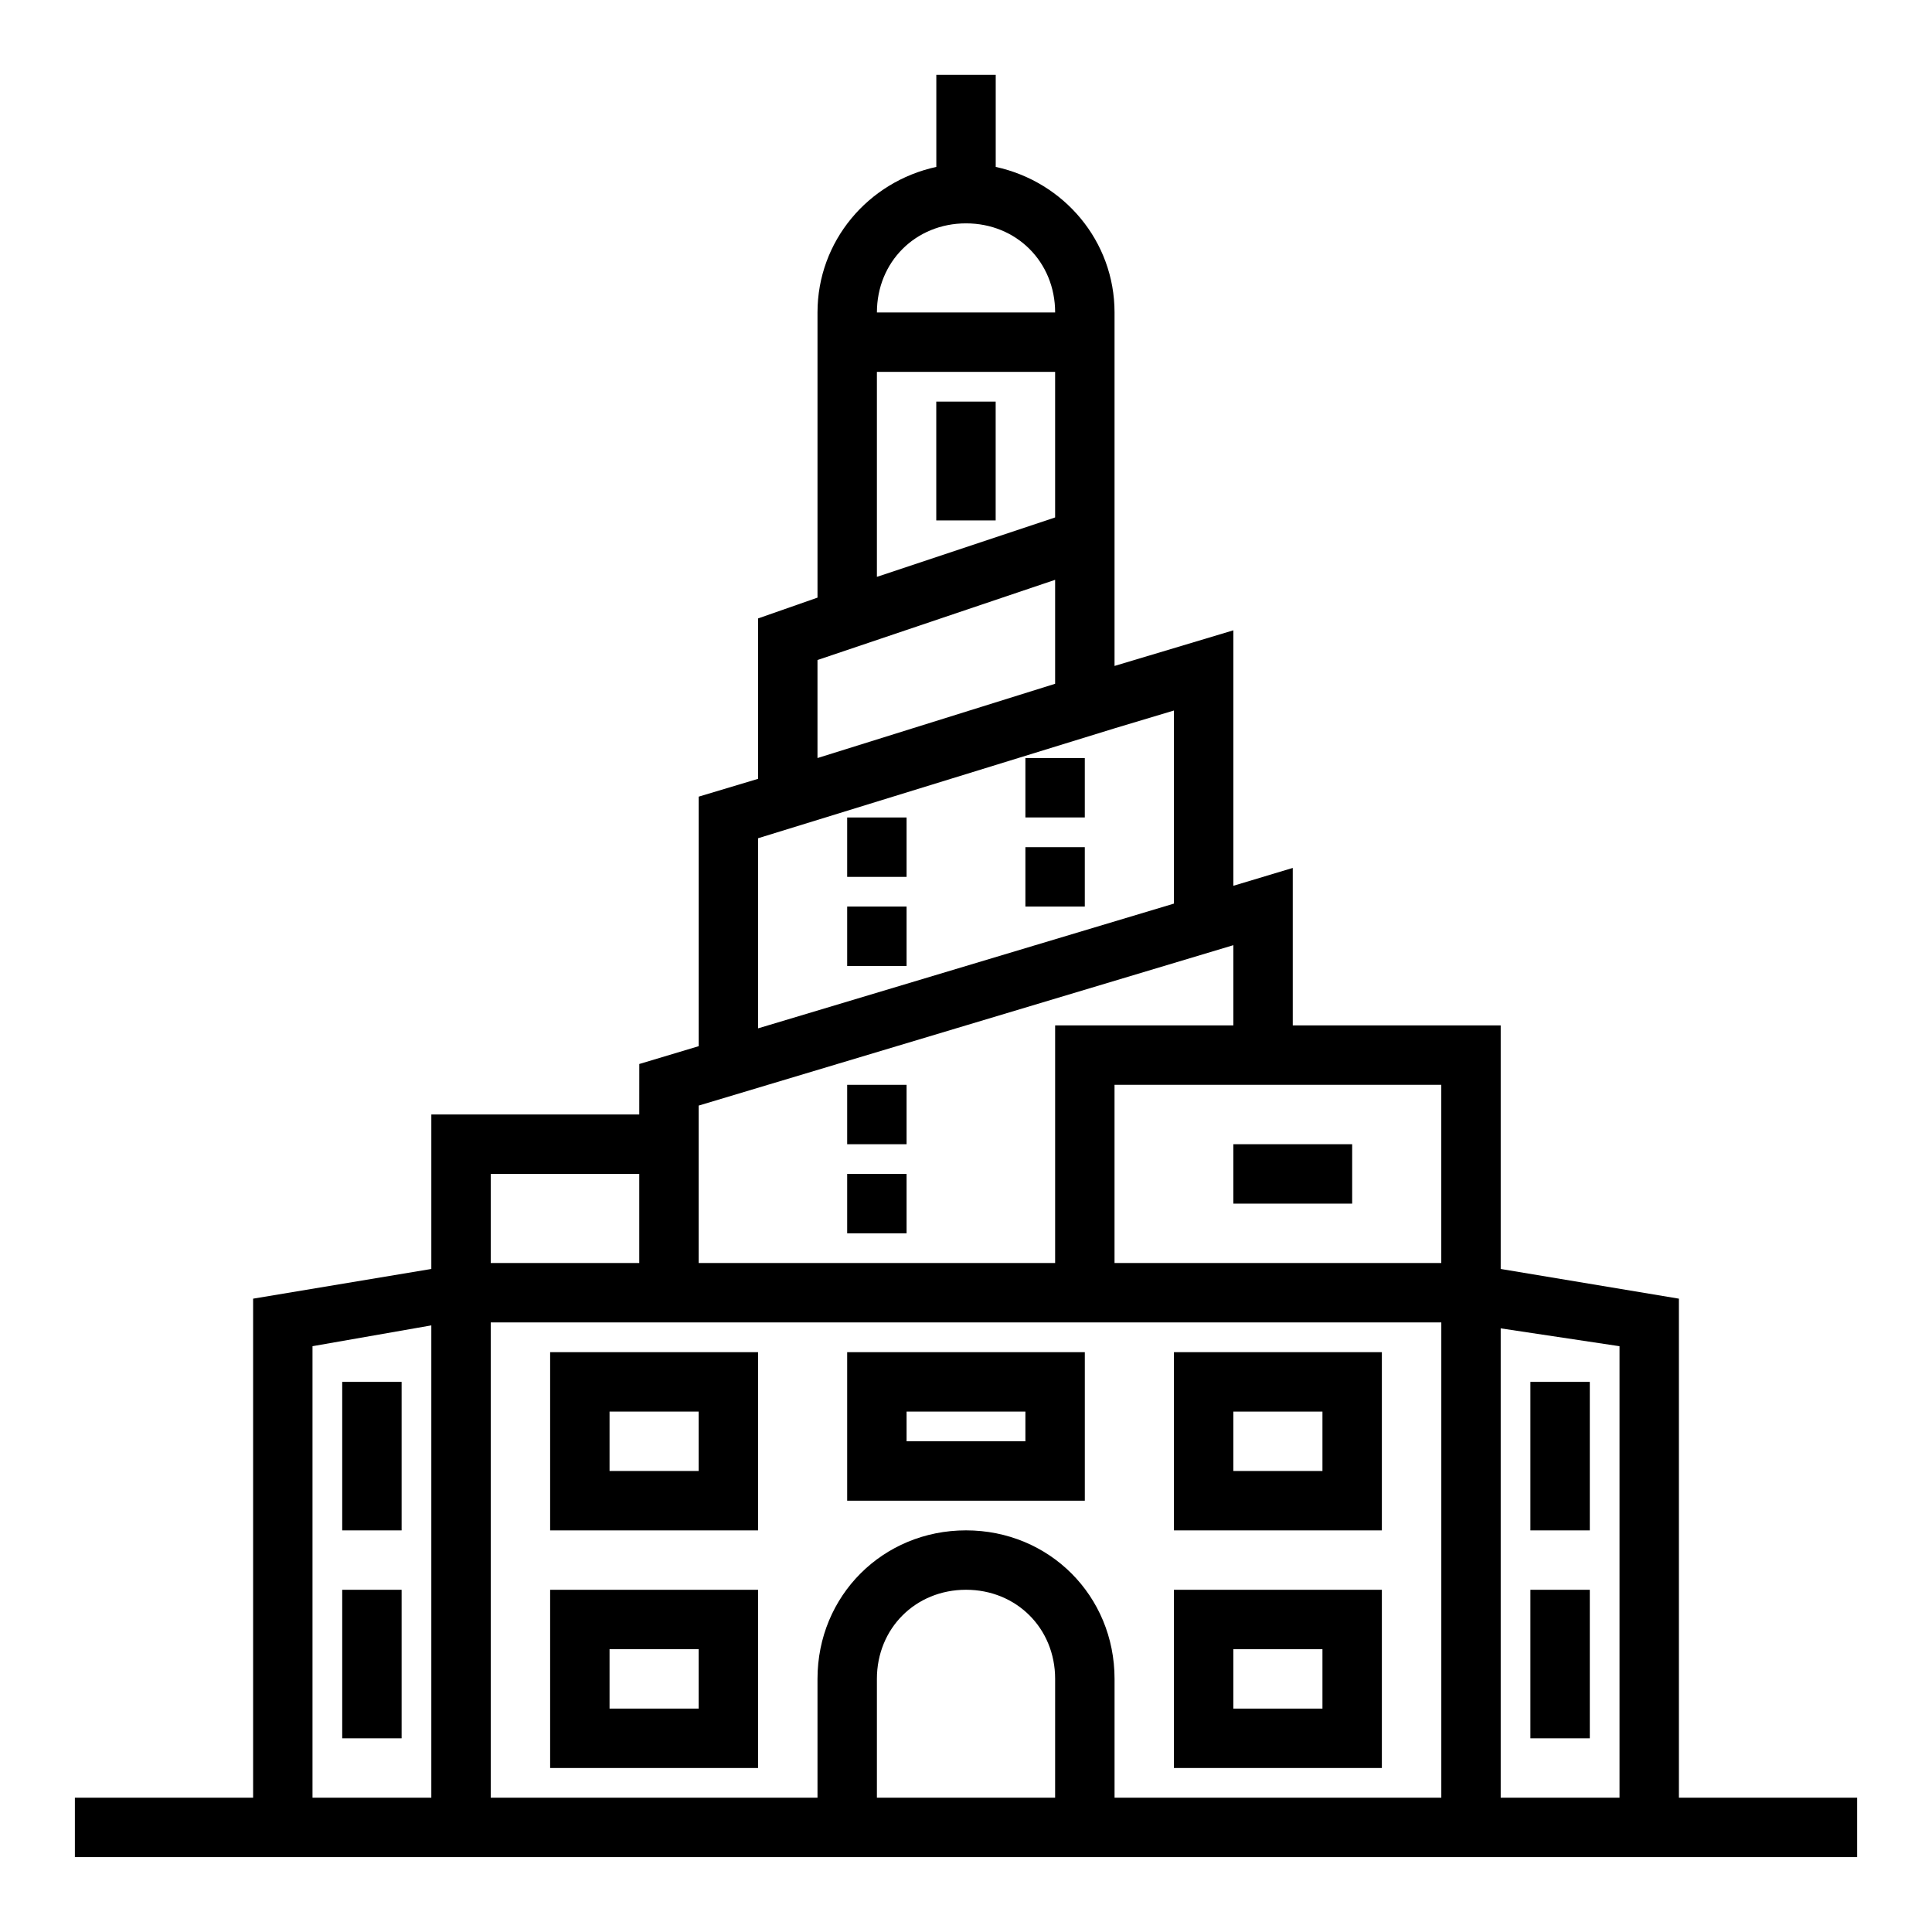 <?xml version="1.0" encoding="UTF-8"?>
<!-- Uploaded to: ICON Repo, www.iconrepo.com, Generator: ICON Repo Mixer Tools -->
<svg fill="#000000" width="800px" height="800px" version="1.1" viewBox="144 144 512 512" xmlns="http://www.w3.org/2000/svg">
 <g>
  <path d="m588.93 620.41v-132.25l-47.23-7.871v-64.551h-55.105v-41.723l-15.742 4.723v-67.699l-31.488 9.445v-93.676c0-18.895-13.383-34.637-31.488-38.574v-24.402h-15.742v24.402c-18.105 3.938-31.488 19.68-31.488 38.574v75.57l-15.742 5.512v42.508l-15.742 4.723v66.125l-15.742 4.723-0.008 13.387h-55.105v40.934l-47.23 7.871v132.25h-47.234v15.742h472.32v-15.742zm-15.742-119.65v119.65h-31.488v-124.38zm-149.57 119.65h-47.23v-31.488c0-13.383 10.234-23.617 23.617-23.617s23.617 10.234 23.617 23.617zm-23.613-70.848c-22.043 0-39.359 17.32-39.359 39.359v31.488h-86.594v-125.95h251.91v125.95h-86.594v-31.488c0-22.039-17.32-39.359-39.359-39.359zm125.95-70.848h-86.594v-47.23h86.594zm-125.95-275.52c13.383 0 23.617 10.234 23.617 23.617h-47.23c-0.004-13.387 10.23-23.617 23.613-23.617zm-23.617 39.359h47.23v38.574l-47.23 15.742zm-15.746 76.359 62.977-21.254v27.551l-62.977 19.68zm-15.742 47.23 94.465-29.125 15.742-4.723v51.168l-110.21 33.062zm125.95 28.34v21.254h-47.23v62.977h-94.465v-41.723zm-157.44 60.613v23.617h-39.359v-23.617zm-86.594 45.66 31.488-5.512v125.16h-31.488z"/>
  <path d="m392.12 250.43h15.742v31.488h-15.742z"/>
  <path d="m415.74 344.89h15.742v15.742h-15.742z"/>
  <path d="m415.74 368.51h15.742v15.742h-15.742z"/>
  <path d="m368.51 360.64h15.742v15.742h-15.742z"/>
  <path d="m368.51 384.25h15.742v15.742h-15.742z"/>
  <path d="m368.51 431.49h15.742v15.742h-15.742z"/>
  <path d="m368.51 455.1h15.742v15.742h-15.742z"/>
  <path d="m470.85 447.23h31.488v15.742h-31.488z"/>
  <path d="m289.79 549.57h55.105v-47.23h-55.105zm15.746-31.488h23.617v15.742h-23.617z"/>
  <path d="m368.51 541.7h62.977v-39.359h-62.977zm15.742-23.617h31.488v7.871h-31.488z"/>
  <path d="m510.21 502.34h-55.105v47.23h55.105zm-15.746 31.488h-23.617v-15.742h23.617z"/>
  <path d="m289.79 612.54h55.105v-47.23h-55.105zm15.746-31.488h23.617v15.742h-23.617z"/>
  <path d="m510.21 565.31h-55.105v47.23h55.105zm-15.746 31.488h-23.617v-15.742h23.617z"/>
  <path d="m549.57 510.21h15.742v39.359h-15.742z"/>
  <path d="m549.57 565.31h15.742v39.359h-15.742z"/>
  <path d="m234.69 510.21h15.742v39.359h-15.742z"/>
  <path d="m234.69 565.31h15.742v39.359h-15.742z"/>
 </g>
</svg>